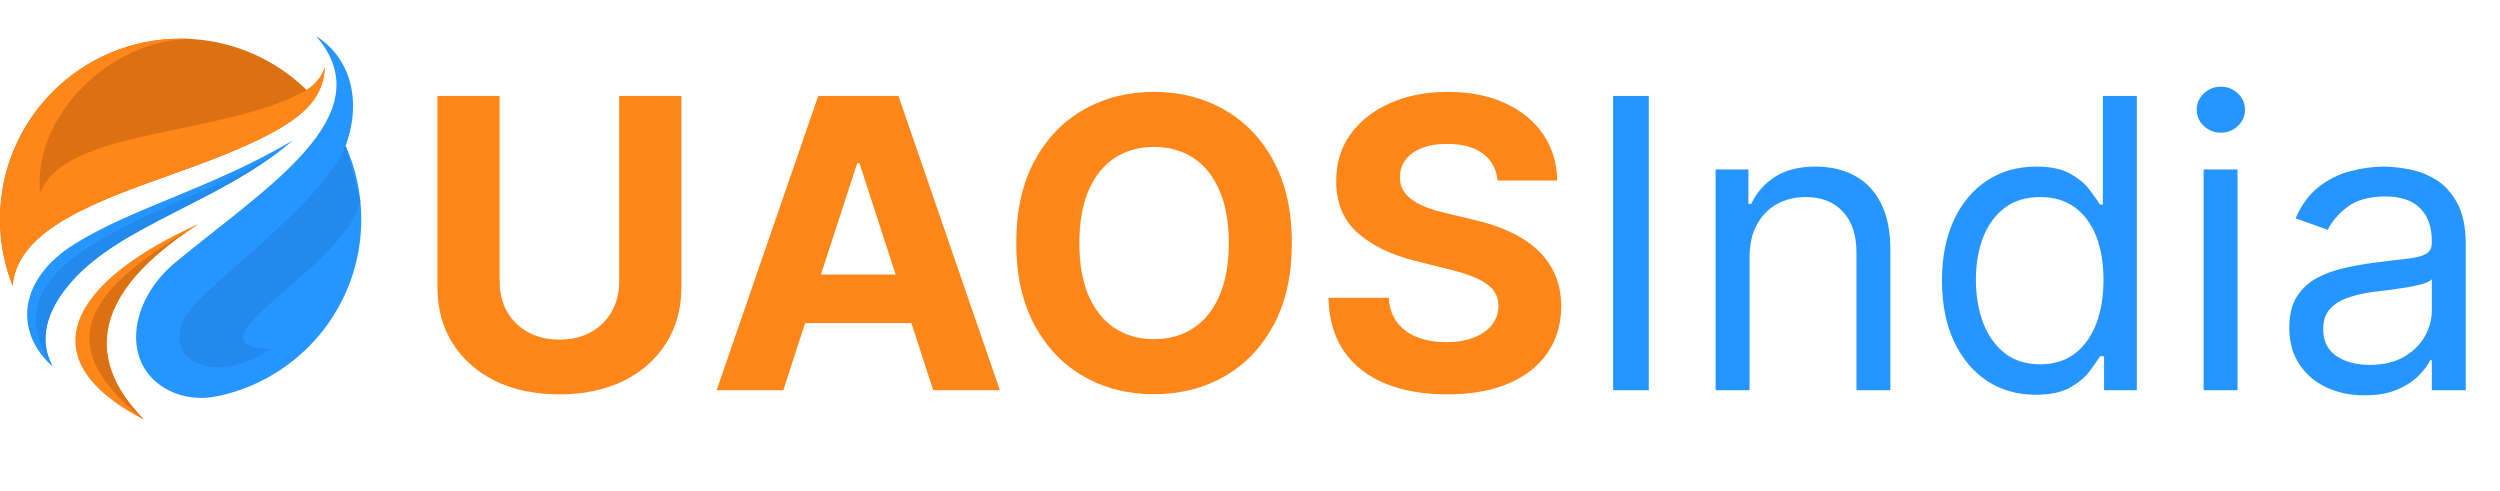 <svg width="346" height="68" viewBox="0 0 346 68" fill="none" xmlns="http://www.w3.org/2000/svg">
<path d="M44.953 9.329C44.9 11.035 44.304 12.828 43.016 14.362C40.265 17.648 34.08 20.465 24.144 24.006C13.579 27.769 2.385 31.647 1.748 39.538C0.625 36.693 0 33.596 0 30.355C0 16.546 11.194 5.352 25 5.352C25.497 5.352 25.986 5.368 26.476 5.397C32.681 5.759 38.274 8.386 42.453 12.462C43.432 11.804 44.522 10.78 44.953 9.329Z" fill="#DB7112"/>
<path d="M19.953 58.094C3.064 49.379 10.565 38.563 27.479 31.005C9.574 42.45 14.072 52.163 19.953 58.094Z" fill="#FF8619"/>
<path d="M40.499 19.453C40.351 19.581 40.195 19.704 40.039 19.831C30.173 28.019 16.836 31.128 9.952 38.913C4.63 44.934 6.411 49.137 7.316 50.745C2.068 46.176 2.245 38.761 10.433 33.699C18.621 28.64 29.194 26.107 40.499 19.453Z" fill="#2595FF"/>
<path d="M44.953 9.329C44.9 11.035 44.304 12.828 43.016 14.362C40.265 17.648 34.08 20.465 24.144 24.006C13.579 27.769 2.385 31.647 1.748 39.538C0.625 36.693 0 33.596 0 30.355C0 16.546 11.194 5.352 25 5.352C25.497 5.352 25.986 5.368 26.476 5.397C15.245 5.417 4.454 16.106 5.56 26.819C8.603 17.681 31.049 18.931 42.453 12.462C43.432 11.804 44.522 10.78 44.953 9.329Z" fill="#FF8619"/>
<path d="M47.836 20.179C50.179 13.745 48.384 7.924 43.753 5C53.273 16.025 36.63 26.053 24.223 36.36C17.769 41.721 16.671 50.615 23.364 54.03C25.406 55.072 27.764 55.305 30.01 54.848C41.416 52.528 50 42.445 50 30.354C50 26.729 49.225 23.287 47.836 20.179Z" fill="#2595FF"/>
<path d="M47.836 20.179C44.278 28.747 27.461 39.971 25.483 44.13C22.438 50.531 30.785 53.16 37.289 48.33C24.958 47.594 47.666 37.272 49.871 27.822" fill="#238AED"/>
<path d="M19.954 58.094C5.391 46.616 14.003 39.053 27.48 31.005C9.574 42.45 14.073 52.163 19.954 58.094Z" fill="#DB7112"/>
<path d="M40.039 19.831C30.174 28.019 16.837 31.128 9.952 38.913C4.631 44.934 6.411 49.136 7.316 50.744C-3.976 34.109 28.479 29.039 40.039 19.831Z" fill="#238AED"/>
<path d="M85.696 13.273H94.307V39.722C94.307 42.691 93.597 45.29 92.179 47.517C90.774 49.744 88.805 51.481 86.273 52.727C83.74 53.96 80.791 54.577 77.423 54.577C74.043 54.577 71.086 53.96 68.554 52.727C66.022 51.481 64.053 49.744 62.648 47.517C61.242 45.29 60.54 42.691 60.54 39.722V13.273H69.151V38.986C69.151 40.537 69.489 41.916 70.165 43.122C70.854 44.329 71.822 45.276 73.068 45.966C74.314 46.655 75.766 47 77.423 47C79.094 47 80.546 46.655 81.778 45.966C83.025 45.276 83.986 44.329 84.662 43.122C85.351 41.916 85.696 40.537 85.696 38.986V13.273ZM108.411 54H99.184L113.244 13.273H124.34L138.38 54H129.153L118.951 22.579H118.633L108.411 54ZM107.835 37.992H129.63V44.713H107.835V37.992ZM178.794 33.636C178.794 38.078 177.952 41.856 176.268 44.972C174.598 48.087 172.318 50.467 169.428 52.111C166.551 53.742 163.316 54.557 159.723 54.557C156.104 54.557 152.856 53.735 149.979 52.091C147.102 50.447 144.828 48.067 143.158 44.952C141.487 41.836 140.652 38.064 140.652 33.636C140.652 29.195 141.487 25.417 143.158 22.301C144.828 19.186 147.102 16.812 149.979 15.182C152.856 13.538 156.104 12.716 159.723 12.716C163.316 12.716 166.551 13.538 169.428 15.182C172.318 16.812 174.598 19.186 176.268 22.301C177.952 25.417 178.794 29.195 178.794 33.636ZM170.064 33.636C170.064 30.759 169.633 28.333 168.771 26.358C167.923 24.383 166.723 22.884 165.172 21.864C163.621 20.843 161.804 20.332 159.723 20.332C157.642 20.332 155.825 20.843 154.274 21.864C152.723 22.884 151.517 24.383 150.655 26.358C149.806 28.333 149.382 30.759 149.382 33.636C149.382 36.513 149.806 38.939 150.655 40.915C151.517 42.89 152.723 44.388 154.274 45.409C155.825 46.43 157.642 46.94 159.723 46.94C161.804 46.94 163.621 46.43 165.172 45.409C166.723 44.388 167.923 42.89 168.771 40.915C169.633 38.939 170.064 36.513 170.064 33.636ZM207.266 24.986C207.107 23.382 206.424 22.135 205.218 21.247C204.012 20.359 202.374 19.915 200.306 19.915C198.901 19.915 197.714 20.114 196.746 20.511C195.779 20.896 195.036 21.433 194.519 22.122C194.015 22.812 193.763 23.594 193.763 24.469C193.737 25.198 193.889 25.834 194.221 26.378C194.566 26.921 195.036 27.392 195.633 27.79C196.229 28.174 196.919 28.512 197.701 28.804C198.483 29.082 199.318 29.321 200.207 29.52L203.866 30.395C205.642 30.793 207.273 31.323 208.758 31.986C210.243 32.649 211.529 33.464 212.616 34.432C213.703 35.4 214.545 36.54 215.141 37.852C215.751 39.165 216.063 40.669 216.076 42.367C216.063 44.859 215.426 47.02 214.167 48.849C212.921 50.666 211.118 52.078 208.758 53.085C206.411 54.08 203.581 54.577 200.266 54.577C196.978 54.577 194.115 54.073 191.675 53.065C189.249 52.058 187.353 50.566 185.988 48.591C184.636 46.602 183.926 44.143 183.86 41.213H192.192C192.285 42.579 192.676 43.719 193.366 44.633C194.068 45.535 195.003 46.218 196.17 46.682C197.35 47.133 198.682 47.358 200.167 47.358C201.625 47.358 202.891 47.146 203.965 46.722C205.052 46.297 205.894 45.707 206.491 44.952C207.087 44.196 207.386 43.328 207.386 42.347C207.386 41.432 207.114 40.663 206.57 40.04C206.04 39.417 205.258 38.886 204.224 38.449C203.203 38.011 201.95 37.614 200.465 37.256L196.031 36.142C192.597 35.307 189.886 34.001 187.897 32.224C185.908 30.448 184.921 28.055 184.934 25.046C184.921 22.579 185.577 20.425 186.903 18.582C188.242 16.74 190.078 15.301 192.411 14.267C194.745 13.233 197.396 12.716 200.366 12.716C203.388 12.716 206.027 13.233 208.281 14.267C210.548 15.301 212.311 16.74 213.57 18.582C214.83 20.425 215.479 22.56 215.519 24.986H207.266Z" fill="#FF8619"/>
<path d="M228.192 13.273V54H223.26V13.273H228.192ZM242.137 35.625V54H237.444V23.454H241.978V28.227H242.376C243.092 26.676 244.179 25.43 245.637 24.489C247.095 23.534 248.978 23.057 251.285 23.057C253.353 23.057 255.163 23.481 256.714 24.329C258.265 25.165 259.471 26.438 260.333 28.148C261.195 29.845 261.626 31.992 261.626 34.591V54H256.933V34.909C256.933 32.51 256.309 30.64 255.063 29.301C253.817 27.949 252.107 27.273 249.933 27.273C248.434 27.273 247.095 27.598 245.915 28.247C244.749 28.897 243.827 29.845 243.151 31.091C242.475 32.337 242.137 33.849 242.137 35.625ZM281.736 54.636C279.19 54.636 276.943 53.993 274.994 52.707C273.045 51.408 271.521 49.579 270.42 47.219C269.32 44.846 268.77 42.042 268.77 38.807C268.77 35.599 269.32 32.814 270.42 30.454C271.521 28.095 273.052 26.272 275.014 24.986C276.976 23.7 279.243 23.057 281.815 23.057C283.804 23.057 285.375 23.388 286.528 24.051C287.695 24.701 288.583 25.443 289.193 26.278C289.816 27.1 290.3 27.776 290.645 28.307H291.043V13.273H295.736V54H291.202V49.307H290.645C290.3 49.864 289.81 50.566 289.173 51.415C288.537 52.25 287.629 52.999 286.449 53.662C285.269 54.312 283.698 54.636 281.736 54.636ZM282.372 50.42C284.255 50.42 285.846 49.93 287.145 48.949C288.444 47.955 289.432 46.582 290.108 44.832C290.784 43.069 291.122 41.034 291.122 38.727C291.122 36.447 290.791 34.452 290.128 32.742C289.465 31.018 288.484 29.679 287.185 28.724C285.885 27.757 284.281 27.273 282.372 27.273C280.384 27.273 278.726 27.783 277.401 28.804C276.088 29.812 275.1 31.184 274.438 32.92C273.788 34.644 273.463 36.58 273.463 38.727C273.463 40.901 273.795 42.877 274.457 44.653C275.134 46.417 276.128 47.822 277.44 48.869C278.766 49.903 280.41 50.42 282.372 50.42ZM304.983 54V23.454H309.676V54H304.983ZM307.369 18.364C306.455 18.364 305.666 18.052 305.003 17.429C304.353 16.806 304.028 16.057 304.028 15.182C304.028 14.307 304.353 13.558 305.003 12.935C305.666 12.312 306.455 12 307.369 12C308.284 12 309.066 12.312 309.716 12.935C310.379 13.558 310.71 14.307 310.71 15.182C310.71 16.057 310.379 16.806 309.716 17.429C309.066 18.052 308.284 18.364 307.369 18.364ZM327.261 54.716C325.325 54.716 323.568 54.351 321.991 53.622C320.413 52.88 319.16 51.812 318.232 50.42C317.304 49.015 316.84 47.318 316.84 45.33C316.84 43.58 317.185 42.161 317.874 41.074C318.564 39.974 319.485 39.112 320.638 38.489C321.792 37.865 323.065 37.401 324.457 37.097C325.862 36.778 327.274 36.526 328.692 36.341C330.549 36.102 332.053 35.923 333.207 35.804C334.373 35.671 335.222 35.453 335.752 35.148C336.296 34.843 336.567 34.312 336.567 33.557V33.398C336.567 31.436 336.031 29.911 334.957 28.824C333.896 27.737 332.285 27.193 330.124 27.193C327.884 27.193 326.127 27.684 324.854 28.665C323.582 29.646 322.687 30.693 322.17 31.807L317.715 30.216C318.511 28.36 319.571 26.915 320.897 25.881C322.236 24.833 323.694 24.104 325.272 23.693C326.863 23.269 328.427 23.057 329.965 23.057C330.946 23.057 332.073 23.176 333.346 23.415C334.632 23.64 335.871 24.111 337.065 24.827C338.271 25.543 339.272 26.623 340.067 28.068C340.863 29.513 341.261 31.449 341.261 33.875V54H336.567V49.864H336.329C336.011 50.526 335.48 51.236 334.738 51.992C333.996 52.747 333.008 53.39 331.775 53.92C330.542 54.451 329.037 54.716 327.261 54.716ZM327.977 50.5C329.833 50.5 331.397 50.135 332.67 49.406C333.956 48.677 334.924 47.736 335.573 46.582C336.236 45.429 336.567 44.216 336.567 42.943V38.648C336.369 38.886 335.931 39.105 335.255 39.304C334.592 39.49 333.823 39.655 332.948 39.801C332.086 39.934 331.245 40.053 330.423 40.159C329.614 40.252 328.958 40.331 328.454 40.398C327.234 40.557 326.094 40.815 325.033 41.173C323.986 41.518 323.138 42.042 322.488 42.744C321.852 43.434 321.533 44.375 321.533 45.568C321.533 47.199 322.137 48.432 323.343 49.267C324.563 50.089 326.107 50.5 327.977 50.5Z" fill="#2595FF"/>
</svg>
